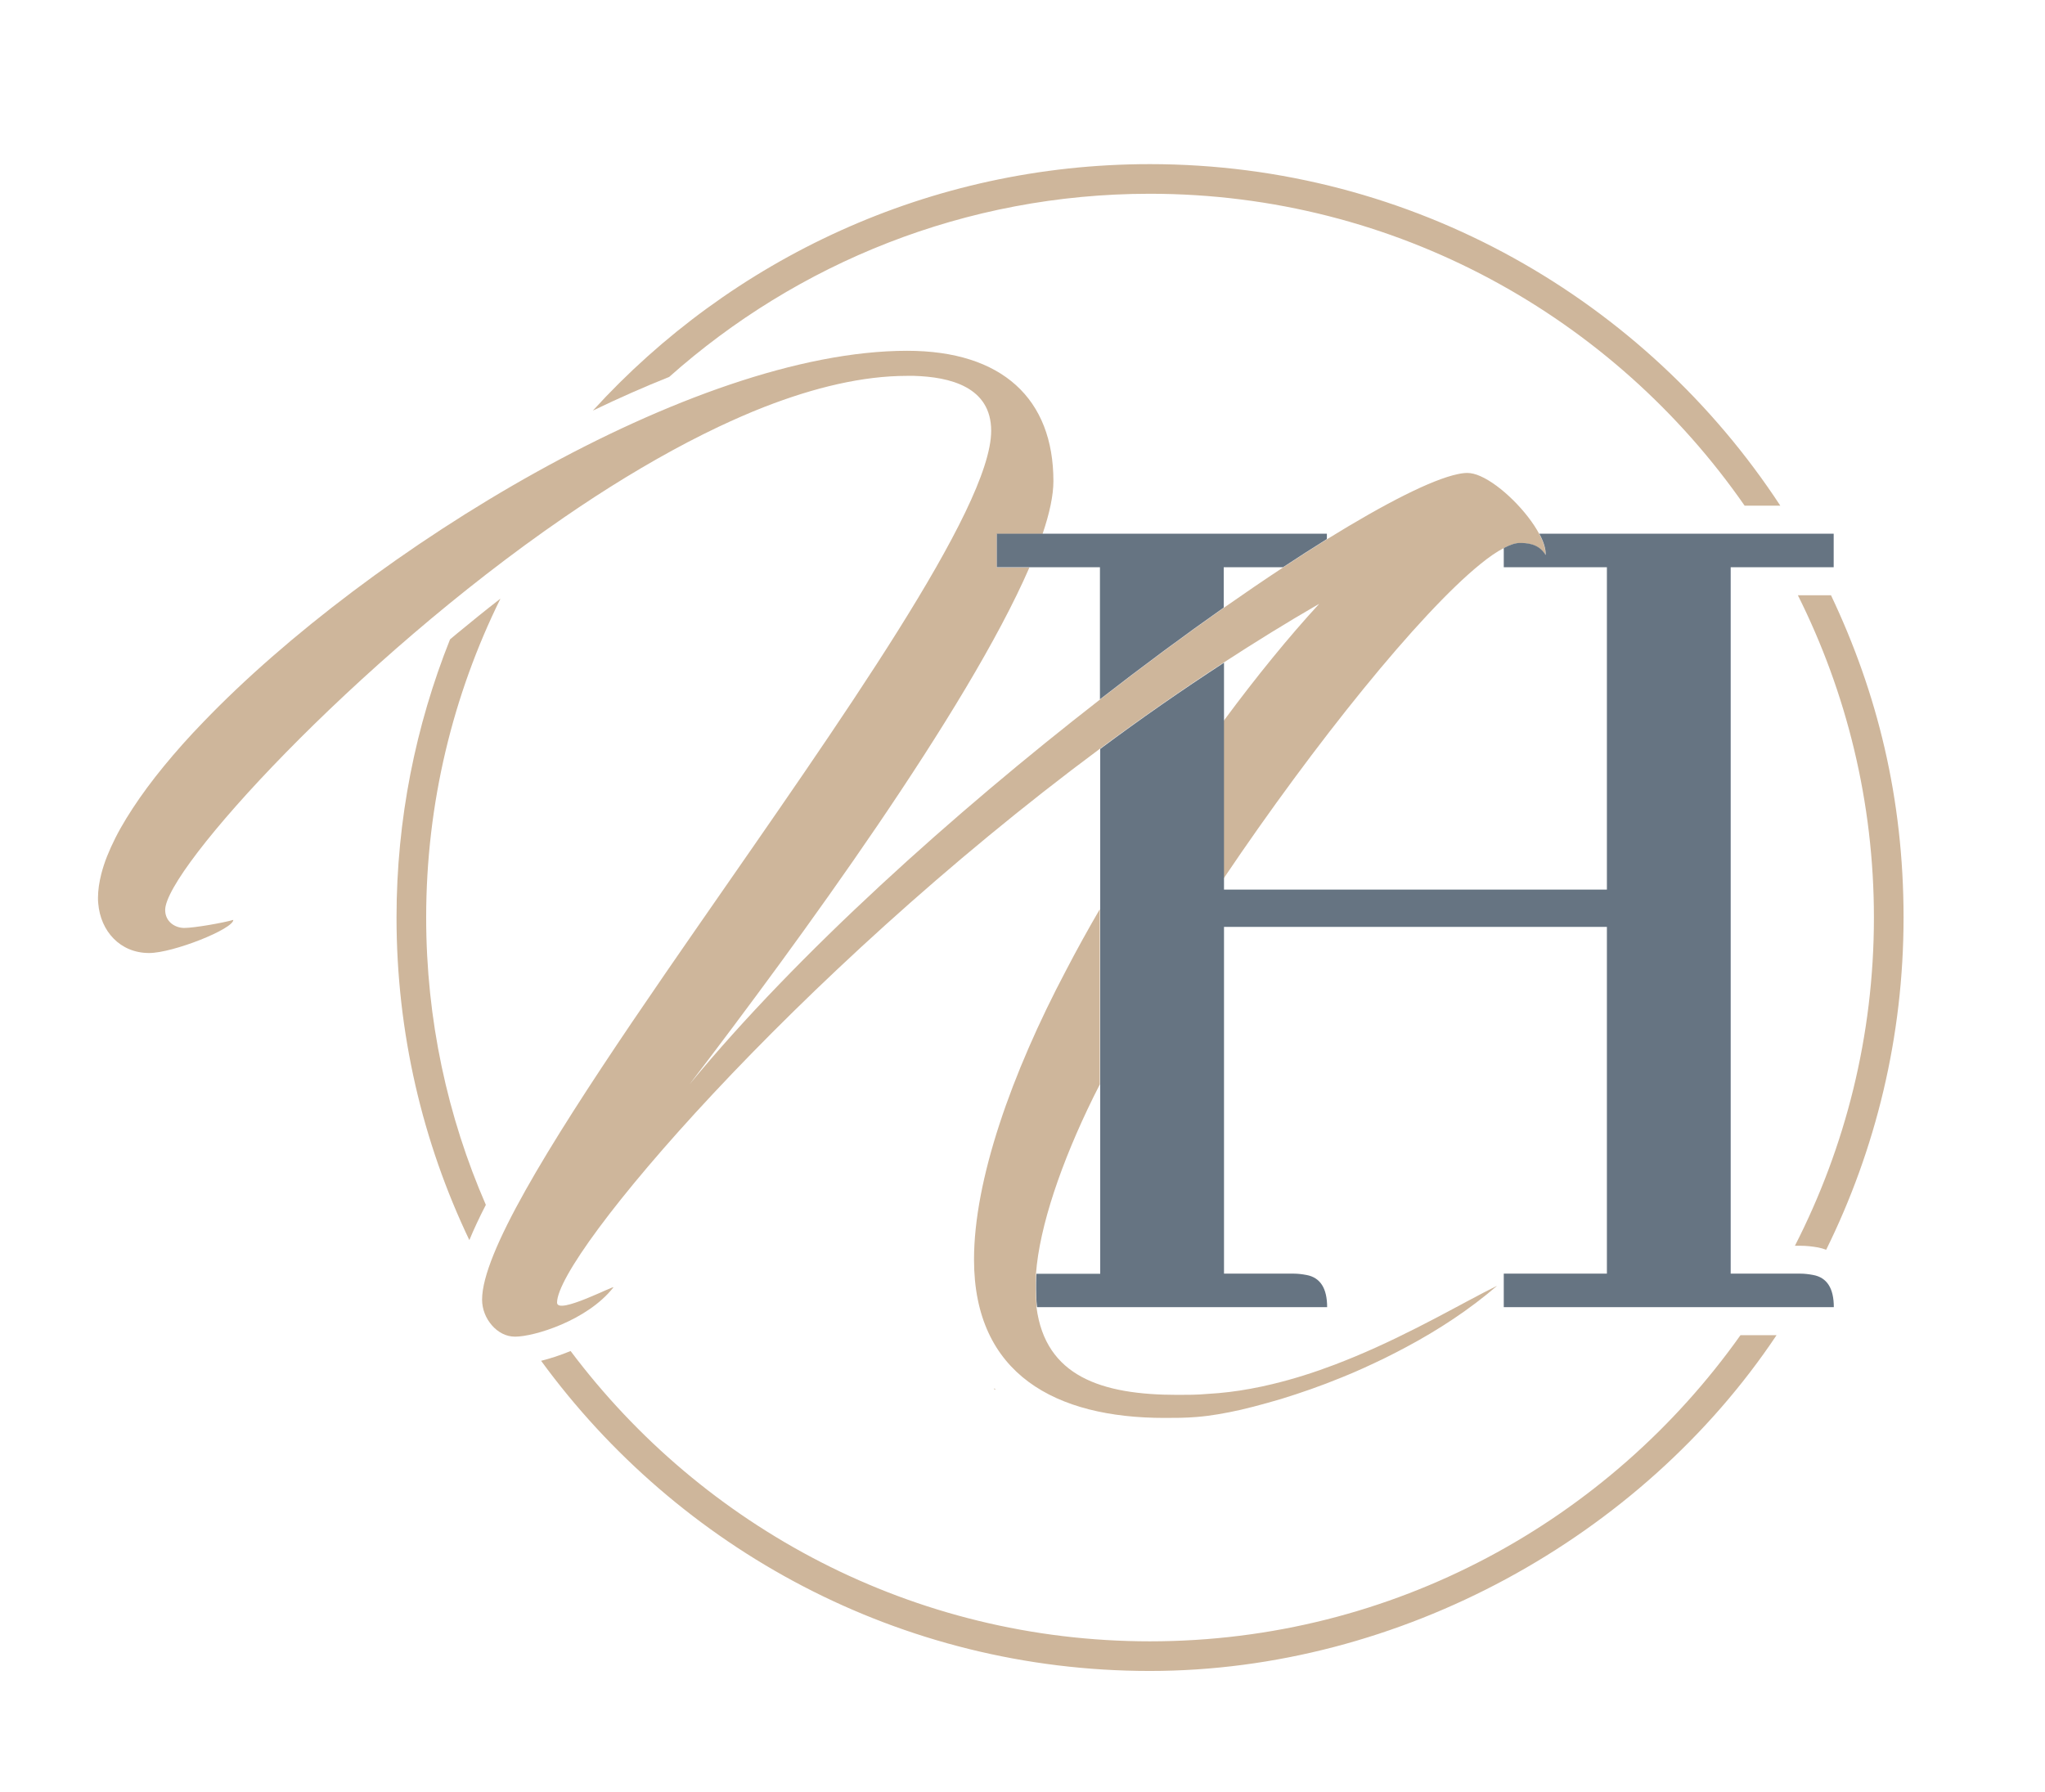 <?xml version="1.0" encoding="UTF-8"?>
<svg id="Ebene_1" data-name="Ebene 1" xmlns="http://www.w3.org/2000/svg" width="53.79mm" height="47.15mm" viewBox="0 0 152.47 133.66">
  <path d="M74.23,103.62s-.06-.06-.1-.09v.09h.1Z" fill="#ceb69b"/>
  <path d="M139.72,68.43c0,8.81-2.13,17.12-5.89,24.47h.39c.45,0,.91,.05,1.35,.13,.21,.04,.4,.1,.59,.17,3.69-7.48,5.77-15.88,5.77-24.77s-1.95-16.75-5.41-24.04h-2.47c3.62,7.24,5.67,15.4,5.67,24.04Z" fill="#ceb69b"/>
  <path d="M31.77,68.43c0-8.53,2-16.61,5.54-23.79-1.17,.91-2.24,1.78-3.21,2.58-.19,.16-.37,.31-.55,.46-2.56,6.42-3.99,13.42-3.99,20.74,0,8.61,1.95,16.77,5.43,24.06,.33-.8,.74-1.68,1.23-2.63-2.86-6.57-4.45-13.82-4.45-21.43Z" fill="#ceb69b"/>
  <path d="M85.74,14.45c18.35,0,34.59,9.22,44.34,23.26h2.66c-10.04-15.32-27.36-25.47-47.01-25.47-16.43,0-31.24,7.09-41.53,18.38,1.93-.93,3.83-1.77,5.69-2.51,9.54-8.49,22.09-13.66,35.83-13.66Z" fill="#ceb69b"/>
  <path d="M85.74,122.4c-17.65,0-33.34-8.51-43.2-21.65-.77,.32-1.52,.56-2.2,.73,10.23,14.01,26.76,23.13,45.39,23.13s36.65-9.95,46.73-25.04h-2.69c-9.79,13.8-25.87,22.83-44.04,22.83Z" fill="#ceb69b"/>
  <path d="M98.34,45.05c-2.23,2.42-4.66,5.4-7.1,8.7h0v11.75h0c6.81-10.11,14.59-19.75,19.13-23.43,.65-.53,1.23-.93,1.74-1.19,.46-.24,.86-.38,1.18-.38,.45,0,1.42,0,1.94,.9,.03-.44-.15-.99-.47-1.59-.88-1.65-2.84-3.62-4.38-4.3-.36-.16-.69-.24-.98-.24-.21,0-.45,.03-.72,.09-1.91,.4-5.37,2.15-9.75,4.86-1.04,.65-2.13,1.35-3.27,2.1-1.41,.93-2.89,1.94-4.42,3.01-2.93,2.06-6.04,4.36-9.23,6.84-10.84,8.43-22.53,18.89-30.6,28.69,8.17-10.69,20.72-27.89,25.34-38.54h-2.43v-2.5h3.41c.52-1.53,.81-2.87,.81-3.94,0-6.13-3.81-9.72-10.91-9.72-16.01,0-40.16,14.86-52.48,27.69-.27,.28-.53,.56-.79,.83-1.03,1.11-1.96,2.2-2.79,3.26-.41,.53-.8,1.05-1.16,1.57s-.69,1.02-.99,1.51c-.15,.25-.29,.49-.43,.73-.27,.48-.51,.96-.72,1.42-.1,.23-.2,.46-.29,.68-.18,.45-.32,.89-.43,1.31-.16,.63-.25,1.23-.25,1.8,0,.14,0,.28,.02,.42,.17,2.05,1.62,3.69,3.79,3.69,1.79,0,6.28-1.79,6.28-2.47-.75,.22-2.91,.6-3.66,.6-.67,0-1.42-.45-1.42-1.34,0-3.02,14.08-18.51,29.72-29.26,.38-.26,.76-.52,1.15-.78,3.06-2.05,6.18-3.9,9.24-5.43,.38-.19,.77-.38,1.15-.56,1.15-.54,2.28-1.04,3.41-1.48,3.75-1.46,7.35-2.32,10.64-2.32,.17,0,.35,0,.53,0,2.66,.08,5.75,.81,5.75,4.1,0,5.8-11.35,21.78-21.64,36.62-.29,.42-.59,.85-.88,1.27-.58,.84-1.16,1.68-1.74,2.52-.86,1.25-1.7,2.48-2.52,3.69-6.28,9.29-11.18,17.25-11.18,20.69,0,.71,.28,1.4,.73,1.91,.22,.26,.49,.47,.78,.62,.29,.15,.62,.23,.95,.23,1.42,0,5.38-1.2,7.32-3.66,.3-.3-4.19,2.09-4.19,1.12,0-3.53,17.59-24.3,40.46-41.29,2.99-2.22,6.08-4.38,9.23-6.43,2.34-1.52,4.71-2.99,7.1-4.37Z" fill="#ceb69b"/>
  <path d="M136.72,42.3v-2.5h-21.95c.32,.59,.5,1.15,.47,1.59-.52-.9-1.49-.9-1.94-.9-.32,0-.72,.14-1.18,.38v1.43h0s7.69,0,7.69,0v24.04h-28.55v-.84h0v-11.75h0v-4.33h0c-3.15,2.05-6.24,4.2-9.23,6.43h0v11.95h0v13.07h0v14.12h-4.76c0,.06,0,.11-.01,.17-.02,.61-.02,1.27,.02,1.91,.01,.14,.03,.28,.04,.41h21.63c0-1.41-.51-2.21-1.54-2.4-.32-.06-.64-.1-.96-.1h-5.19v-25.86h28.55v25.86h-7.69v2.5h0s24.61,0,24.61,0c0-1.41-.51-2.21-1.54-2.4-.32-.06-.64-.1-.96-.1h-5.19V42.3h7.69Z" fill="#667482"/>
  <path d="M74.32,42.3h7.69v9.85c3.19-2.48,6.3-4.78,9.23-6.84v-3.01h4.42c1.14-.75,2.23-1.45,3.27-2.1v-.4h-24.61v2.5Z" fill="#667482"/>
  <path d="M77.28,97.48c-.01-.14-.01-.28-.02-.41-.04-.65-.05-1.3-.02-1.91,0-.06,0-.12,0-.17h0c.26-3.53,1.89-8.31,4.28-13.17,.15-.31,.32-.63,.48-.95v-13.07h0c-.88,1.51-1.72,3.03-2.5,4.53-4.11,7.77-6.88,15.69-6.88,21.6,0,8.59,6.13,11.81,14.2,11.81,.75,0,1.57,0,2.39-.07,.26-.02,.55-.05,.86-.09,.47-.06,.99-.15,1.56-.26s1.18-.25,1.83-.42c.65-.17,1.34-.36,2.05-.57,1.43-.44,2.97-.97,4.55-1.62,.53-.21,1.06-.44,1.59-.68,.27-.12,.53-.24,.8-.37,.54-.25,1.07-.51,1.61-.79,.27-.14,.53-.28,.8-.42,2.4-1.28,4.73-2.81,6.77-4.57-2.48,1.22-6.26,3.48-10.64,5.3-.49,.2-.98,.4-1.48,.59-1.5,.57-3.06,1.07-4.65,1.45-.53,.13-1.06,.24-1.6,.34-1.07,.2-2.15,.33-3.24,.39-.75,.07-1.49,.07-2.24,.07-5.67,0-9.83-1.39-10.5-6.52h-.02Z" fill="#ceb69b"/>
</svg>